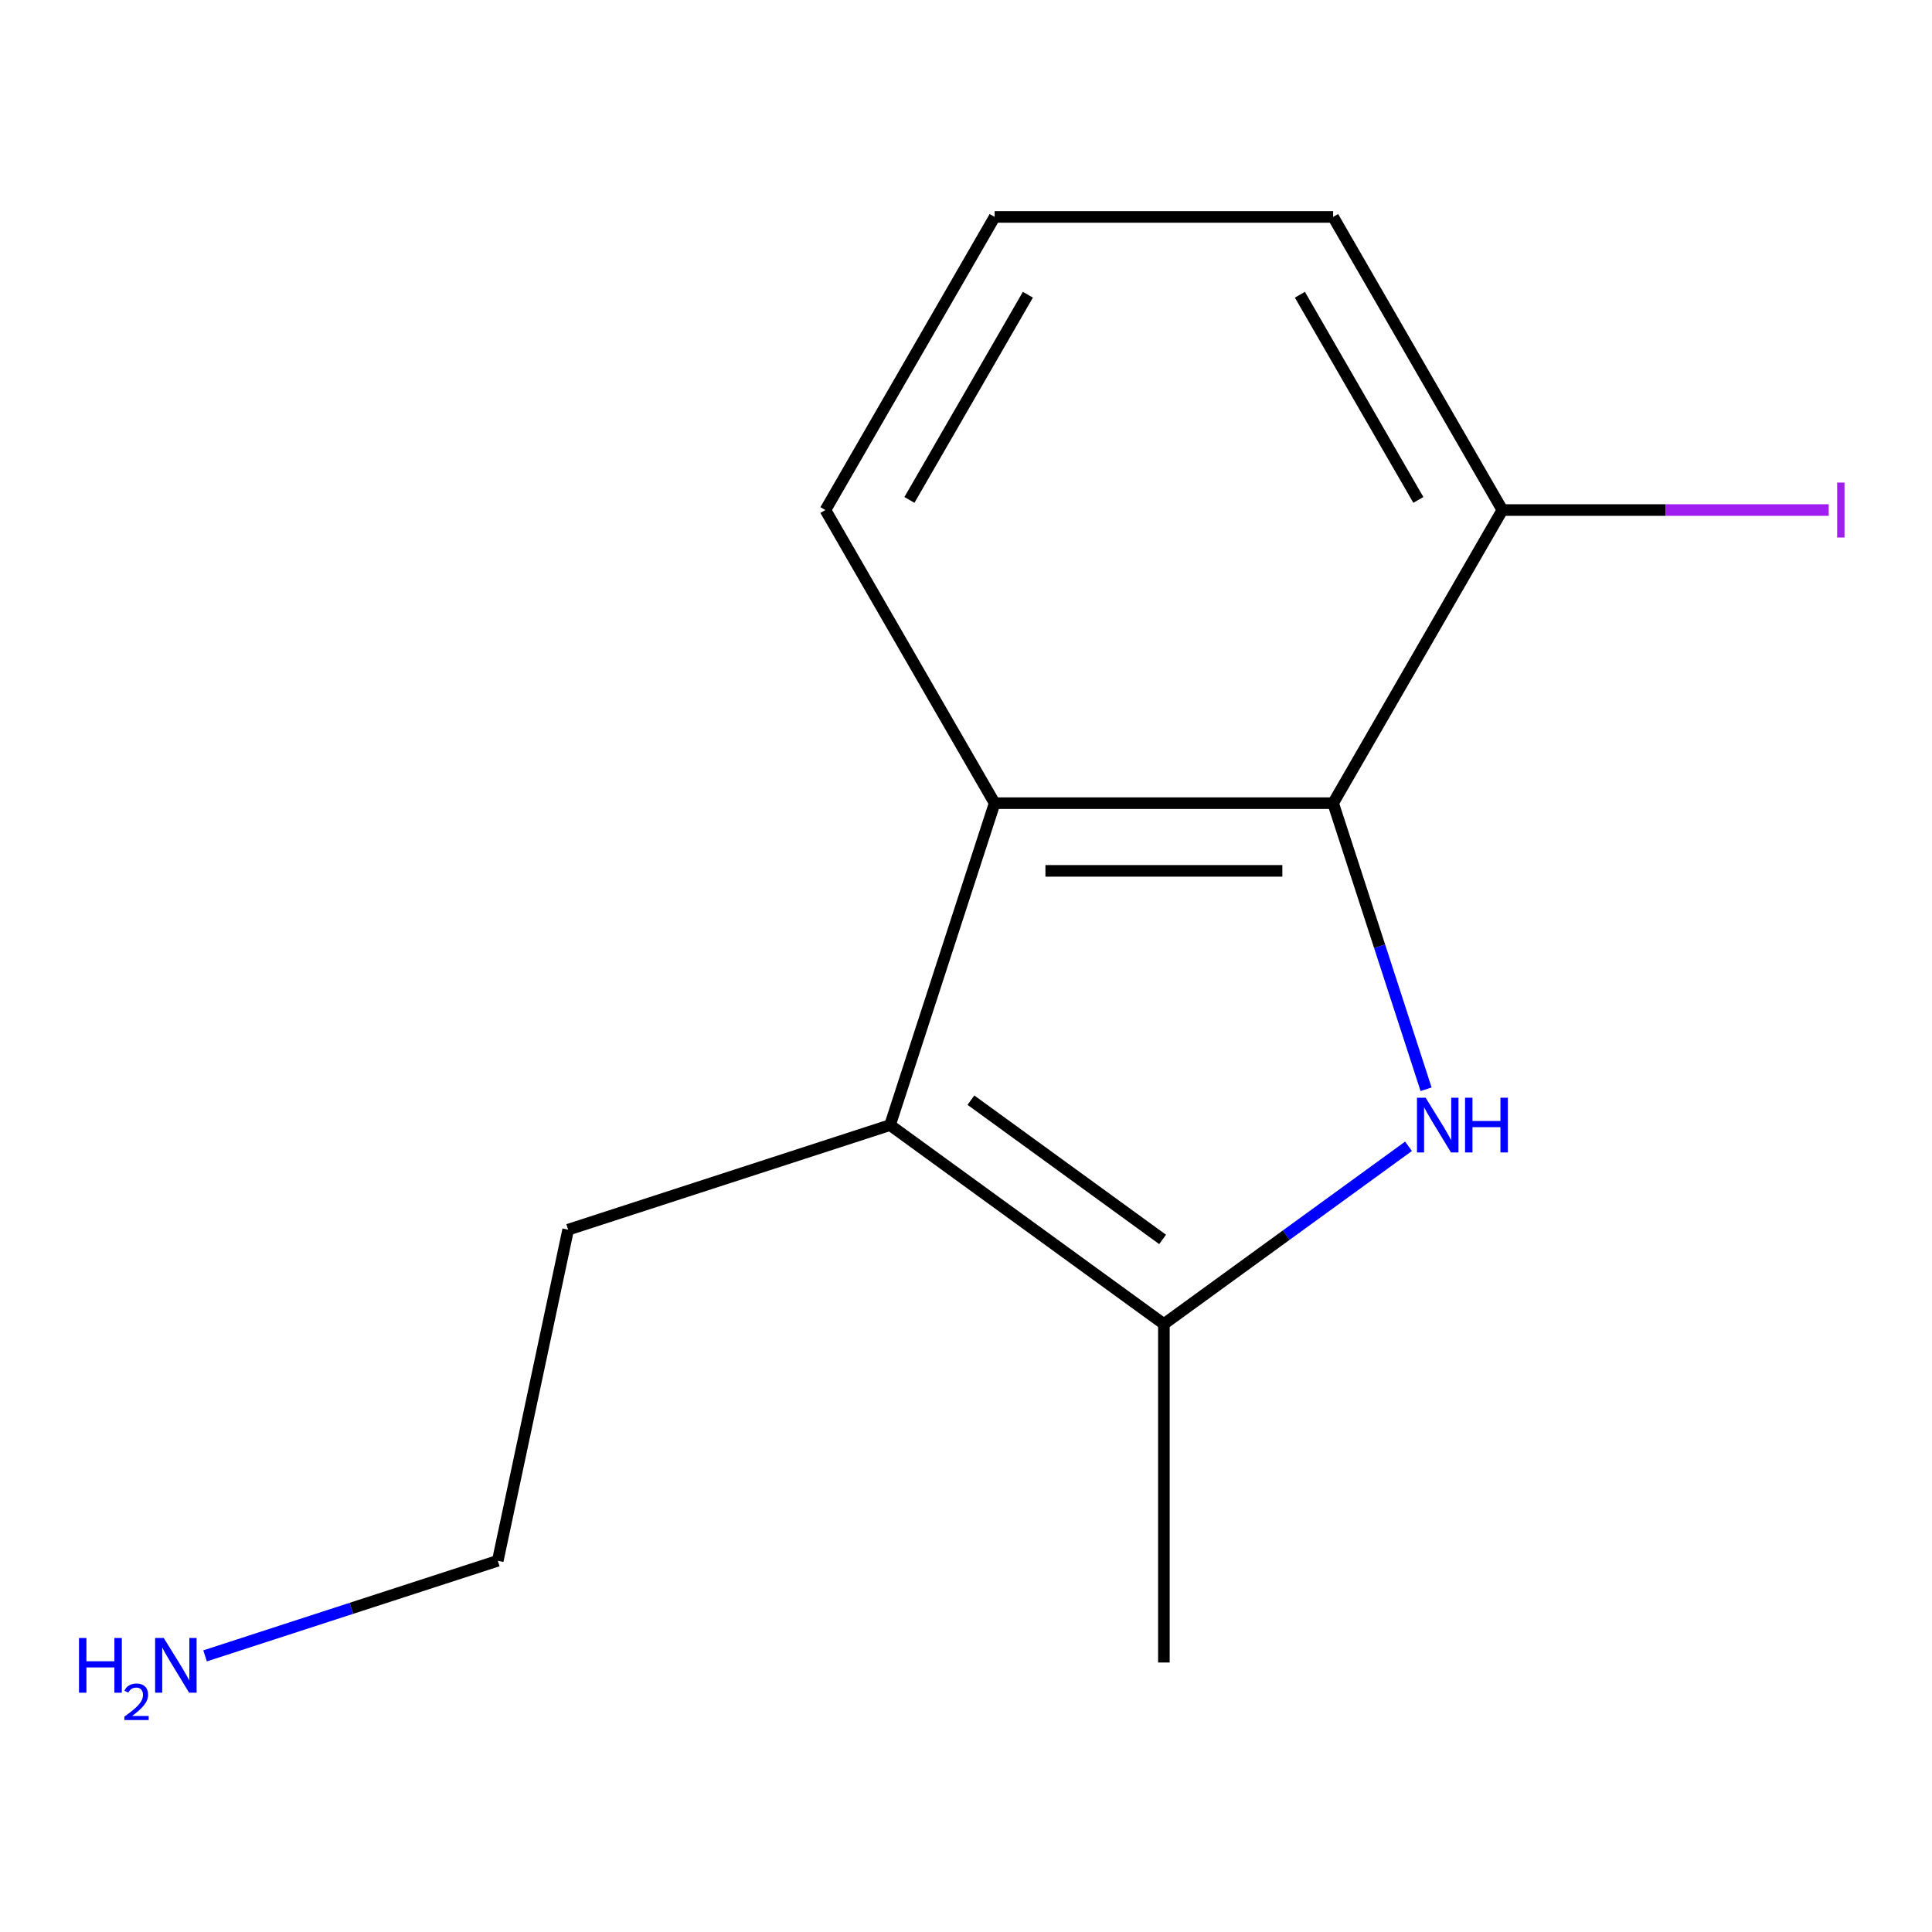 <?xml version='1.0' encoding='iso-8859-1'?>
<svg version='1.1' baseProfile='full'
              xmlns='http://www.w3.org/2000/svg'
                      xmlns:rdkit='http://www.rdkit.org/xml'
                      xmlns:xlink='http://www.w3.org/1999/xlink'
                  xml:space='preserve'
width='1000px' height='1000px' viewBox='0 0 1000 1000'>
<!-- END OF HEADER -->
<rect style='opacity:1.0;fill:#FFFFFF;stroke:none' width='1000' height='1000' x='0' y='0'> </rect>
<path class='bond-0' d='M 738.139,563.801 L 714.082,489.761' style='fill:none;fill-rule:evenodd;stroke:#0000FF;stroke-width:6px;stroke-linecap:butt;stroke-linejoin:miter;stroke-opacity:1' />
<path class='bond-0' d='M 714.082,489.761 L 690.025,415.72' style='fill:none;fill-rule:evenodd;stroke:#000000;stroke-width:6px;stroke-linecap:butt;stroke-linejoin:miter;stroke-opacity:1' />
<path class='bond-1' d='M 729.043,593.327 L 665.735,639.323' style='fill:none;fill-rule:evenodd;stroke:#0000FF;stroke-width:6px;stroke-linecap:butt;stroke-linejoin:miter;stroke-opacity:1' />
<path class='bond-1' d='M 665.735,639.323 L 602.427,685.319' style='fill:none;fill-rule:evenodd;stroke:#000000;stroke-width:6px;stroke-linecap:butt;stroke-linejoin:miter;stroke-opacity:1' />
<path class='bond-3' d='M 690.025,415.72 L 514.829,415.72' style='fill:none;fill-rule:evenodd;stroke:#000000;stroke-width:6px;stroke-linecap:butt;stroke-linejoin:miter;stroke-opacity:1' />
<path class='bond-3' d='M 663.746,450.759 L 541.109,450.759' style='fill:none;fill-rule:evenodd;stroke:#000000;stroke-width:6px;stroke-linecap:butt;stroke-linejoin:miter;stroke-opacity:1' />
<path class='bond-4' d='M 690.025,415.72 L 777.623,263.996' style='fill:none;fill-rule:evenodd;stroke:#000000;stroke-width:6px;stroke-linecap:butt;stroke-linejoin:miter;stroke-opacity:1' />
<path class='bond-2' d='M 602.427,685.319 L 460.691,582.341' style='fill:none;fill-rule:evenodd;stroke:#000000;stroke-width:6px;stroke-linecap:butt;stroke-linejoin:miter;stroke-opacity:1' />
<path class='bond-2' d='M 601.762,641.525 L 502.547,569.441' style='fill:none;fill-rule:evenodd;stroke:#000000;stroke-width:6px;stroke-linecap:butt;stroke-linejoin:miter;stroke-opacity:1' />
<path class='bond-8' d='M 602.427,685.319 L 602.427,860.514' style='fill:none;fill-rule:evenodd;stroke:#000000;stroke-width:6px;stroke-linecap:butt;stroke-linejoin:miter;stroke-opacity:1' />
<path class='bond-6' d='M 460.691,582.341 L 294.07,636.48' style='fill:none;fill-rule:evenodd;stroke:#000000;stroke-width:6px;stroke-linecap:butt;stroke-linejoin:miter;stroke-opacity:1' />
<path class='bond-13' d='M 460.691,582.341 L 514.829,415.72' style='fill:none;fill-rule:evenodd;stroke:#000000;stroke-width:6px;stroke-linecap:butt;stroke-linejoin:miter;stroke-opacity:1' />
<path class='bond-7' d='M 514.829,415.72 L 427.231,263.996' style='fill:none;fill-rule:evenodd;stroke:#000000;stroke-width:6px;stroke-linecap:butt;stroke-linejoin:miter;stroke-opacity:1' />
<path class='bond-5' d='M 777.623,263.996 L 862.081,263.996' style='fill:none;fill-rule:evenodd;stroke:#000000;stroke-width:6px;stroke-linecap:butt;stroke-linejoin:miter;stroke-opacity:1' />
<path class='bond-5' d='M 862.081,263.996 L 946.539,263.996' style='fill:none;fill-rule:evenodd;stroke:#A01EEF;stroke-width:6px;stroke-linecap:butt;stroke-linejoin:miter;stroke-opacity:1' />
<path class='bond-11' d='M 777.623,263.996 L 690.025,112.273' style='fill:none;fill-rule:evenodd;stroke:#000000;stroke-width:6px;stroke-linecap:butt;stroke-linejoin:miter;stroke-opacity:1' />
<path class='bond-11' d='M 734.138,258.757 L 672.82,152.551' style='fill:none;fill-rule:evenodd;stroke:#000000;stroke-width:6px;stroke-linecap:butt;stroke-linejoin:miter;stroke-opacity:1' />
<path class='bond-12' d='M 294.07,636.48 L 257.645,807.847' style='fill:none;fill-rule:evenodd;stroke:#000000;stroke-width:6px;stroke-linecap:butt;stroke-linejoin:miter;stroke-opacity:1' />
<path class='bond-14' d='M 427.231,263.996 L 514.829,112.273' style='fill:none;fill-rule:evenodd;stroke:#000000;stroke-width:6px;stroke-linecap:butt;stroke-linejoin:miter;stroke-opacity:1' />
<path class='bond-14' d='M 470.716,258.757 L 532.034,152.551' style='fill:none;fill-rule:evenodd;stroke:#000000;stroke-width:6px;stroke-linecap:butt;stroke-linejoin:miter;stroke-opacity:1' />
<path class='bond-9' d='M 106.144,857.073 L 181.894,832.46' style='fill:none;fill-rule:evenodd;stroke:#0000FF;stroke-width:6px;stroke-linecap:butt;stroke-linejoin:miter;stroke-opacity:1' />
<path class='bond-9' d='M 181.894,832.46 L 257.645,807.847' style='fill:none;fill-rule:evenodd;stroke:#000000;stroke-width:6px;stroke-linecap:butt;stroke-linejoin:miter;stroke-opacity:1' />
<path class='bond-10' d='M 514.829,112.273 L 690.025,112.273' style='fill:none;fill-rule:evenodd;stroke:#000000;stroke-width:6px;stroke-linecap:butt;stroke-linejoin:miter;stroke-opacity:1' />
<path  class='atom-0' d='M 737.903 568.181
L 747.183 583.181
Q 748.103 584.661, 749.583 587.341
Q 751.063 590.021, 751.143 590.181
L 751.143 568.181
L 754.903 568.181
L 754.903 596.501
L 751.023 596.501
L 741.063 580.101
Q 739.903 578.181, 738.663 575.981
Q 737.463 573.781, 737.103 573.101
L 737.103 596.501
L 733.423 596.501
L 733.423 568.181
L 737.903 568.181
' fill='#0000FF'/>
<path  class='atom-0' d='M 758.303 568.181
L 762.143 568.181
L 762.143 580.221
L 776.623 580.221
L 776.623 568.181
L 780.463 568.181
L 780.463 596.501
L 776.623 596.501
L 776.623 583.421
L 762.143 583.421
L 762.143 596.501
L 758.303 596.501
L 758.303 568.181
' fill='#0000FF'/>
<path  class='atom-6' d='M 950.918 249.776
L 954.718 249.776
L 954.718 278.216
L 950.918 278.216
L 950.918 249.776
' fill='#A01EEF'/>
<path  class='atom-10' d='M 40.891 847.825
L 44.731 847.825
L 44.731 859.865
L 59.211 859.865
L 59.211 847.825
L 63.051 847.825
L 63.051 876.145
L 59.211 876.145
L 59.211 863.065
L 44.731 863.065
L 44.731 876.145
L 40.891 876.145
L 40.891 847.825
' fill='#0000FF'/>
<path  class='atom-10' d='M 64.424 875.152
Q 65.11 873.383, 66.747 872.406
Q 68.384 871.403, 70.654 871.403
Q 73.479 871.403, 75.063 872.934
Q 76.647 874.465, 76.647 877.185
Q 76.647 879.957, 74.588 882.544
Q 72.555 885.131, 68.331 888.193
L 76.964 888.193
L 76.964 890.305
L 64.371 890.305
L 64.371 888.537
Q 67.856 886.055, 69.915 884.207
Q 72.001 882.359, 73.004 880.696
Q 74.007 879.033, 74.007 877.317
Q 74.007 875.521, 73.109 874.518
Q 72.212 873.515, 70.654 873.515
Q 69.149 873.515, 68.146 874.122
Q 67.143 874.729, 66.43 876.076
L 64.424 875.152
' fill='#0000FF'/>
<path  class='atom-10' d='M 84.764 847.825
L 94.044 862.825
Q 94.964 864.305, 96.444 866.985
Q 97.924 869.665, 98.004 869.825
L 98.004 847.825
L 101.764 847.825
L 101.764 876.145
L 97.884 876.145
L 87.924 859.745
Q 86.764 857.825, 85.524 855.625
Q 84.324 853.425, 83.964 852.745
L 83.964 876.145
L 80.284 876.145
L 80.284 847.825
L 84.764 847.825
' fill='#0000FF'/>
</svg>
